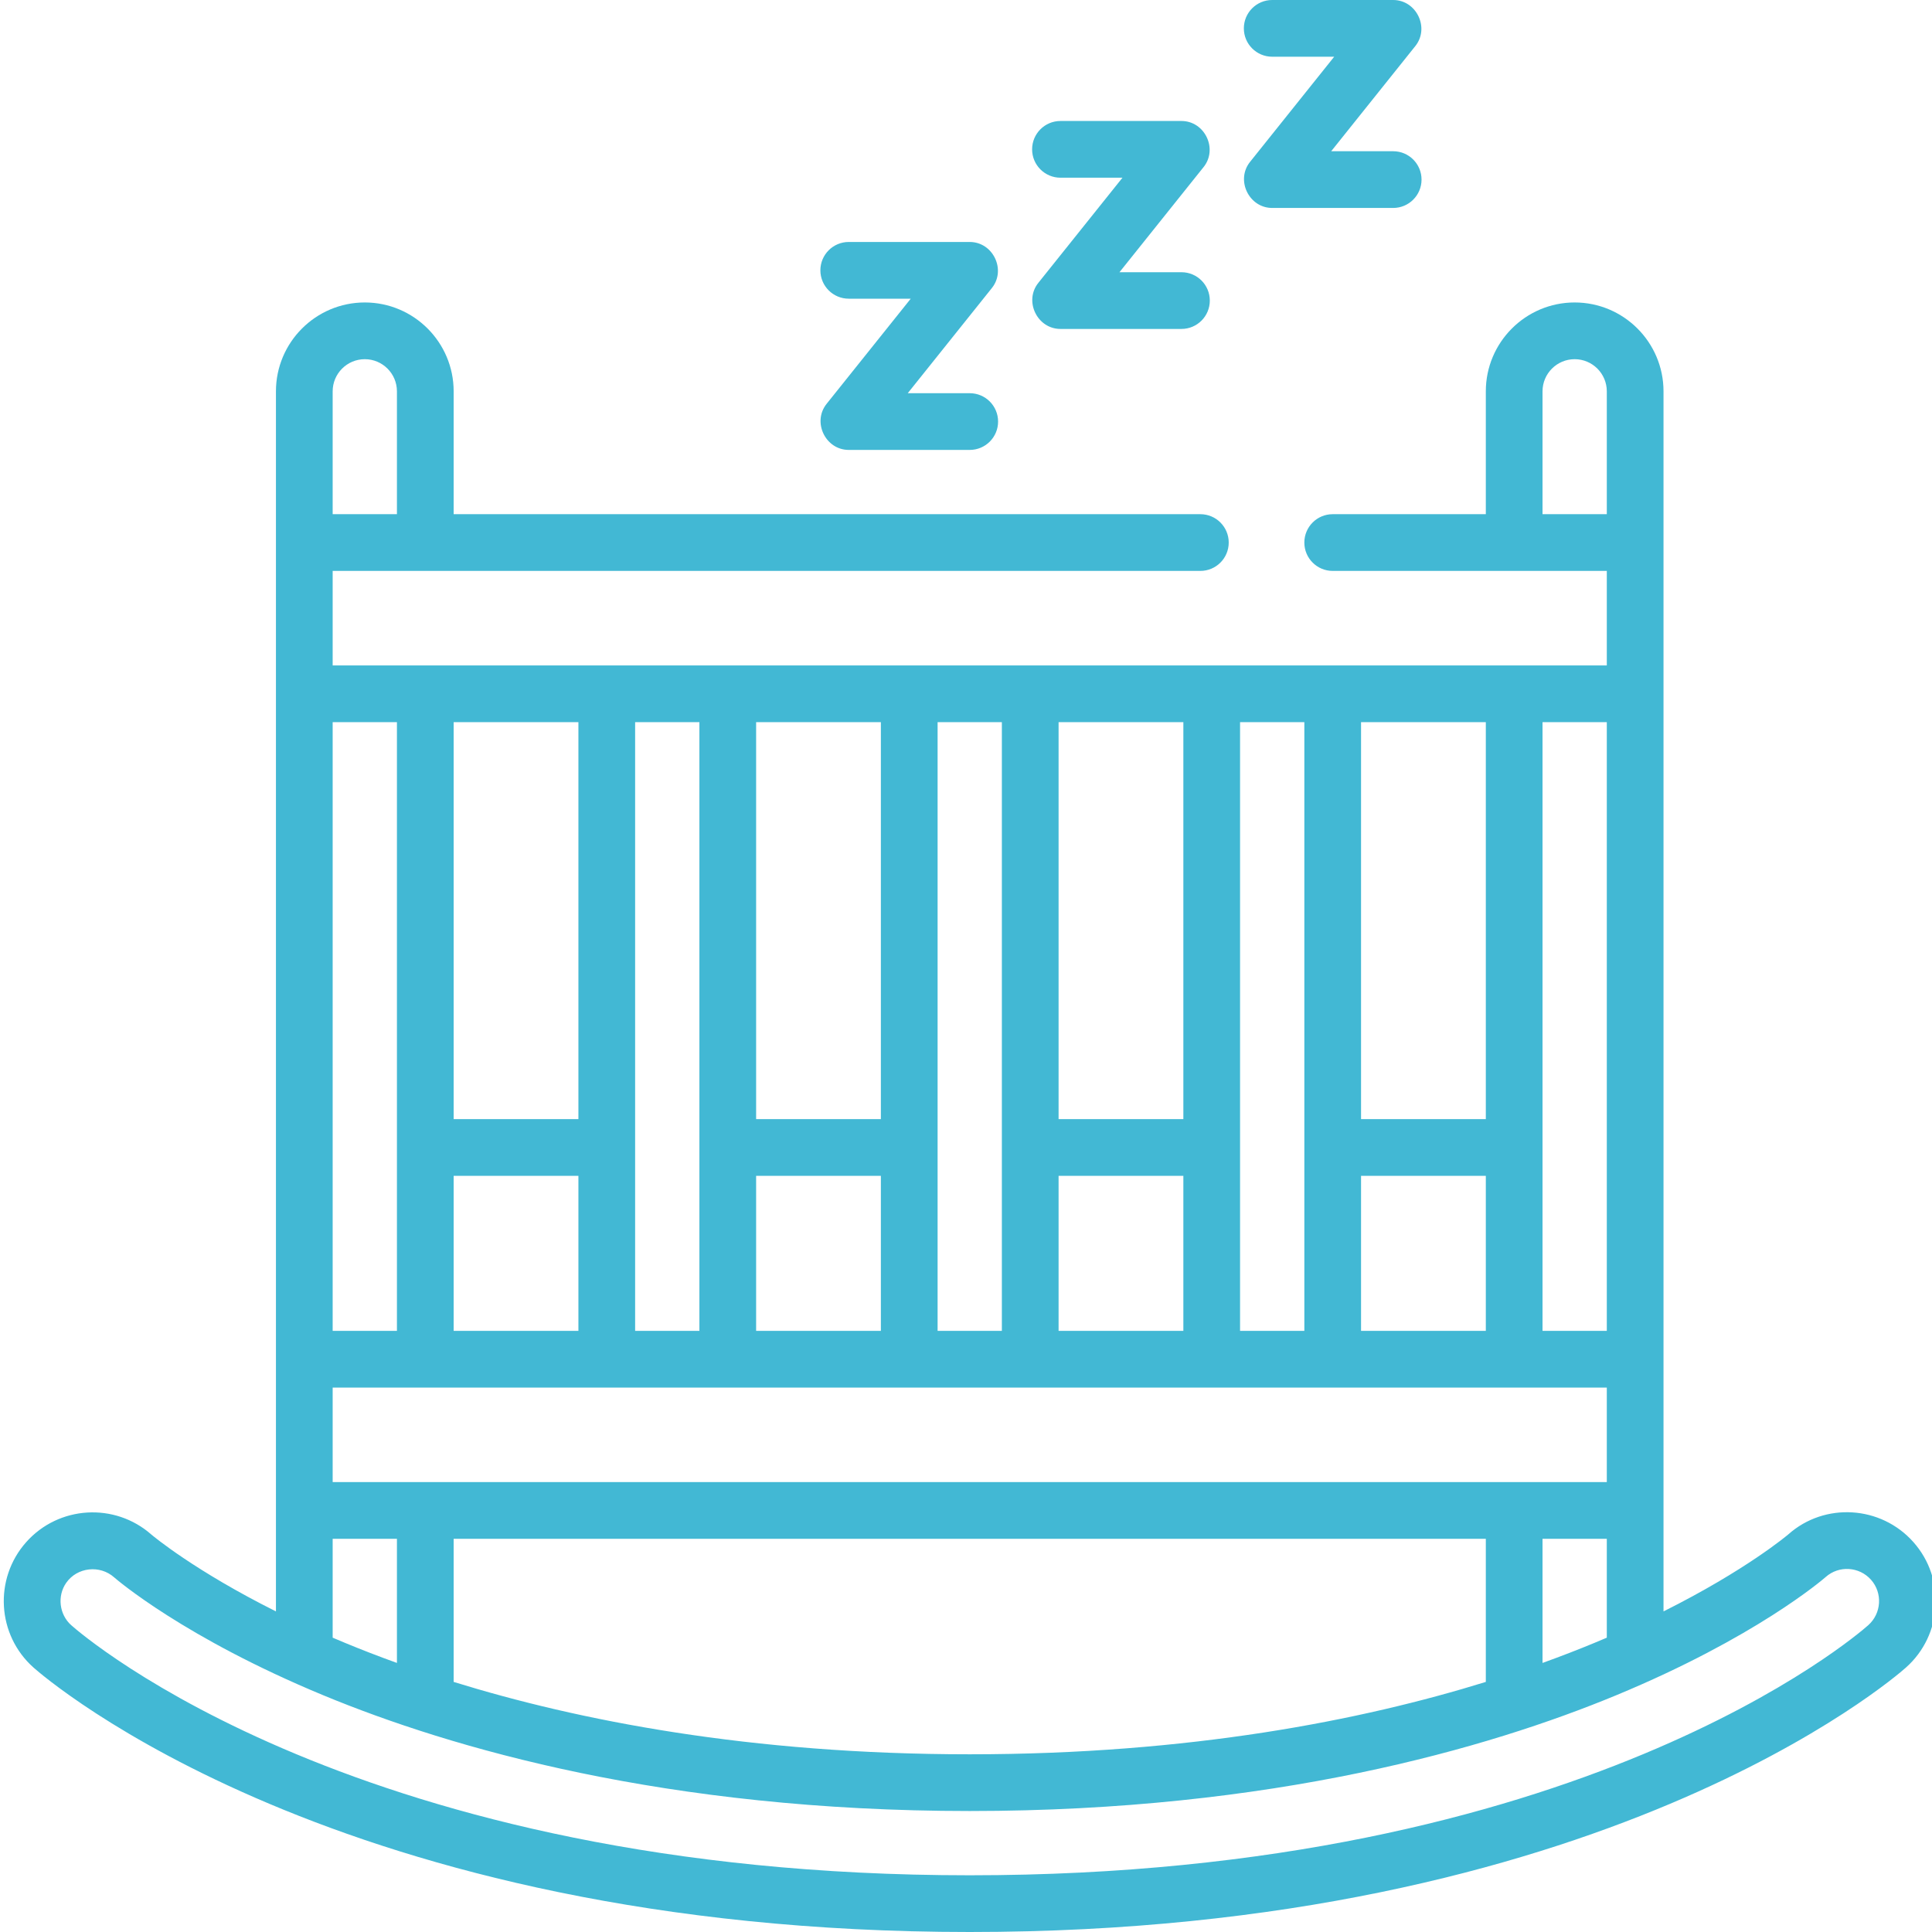 <svg width="512" height="512" viewBox="0 0 512 512" fill="none" xmlns="http://www.w3.org/2000/svg">
<g clip-path="url(#clip0)">
<path d="M507.066 408.664C498.441 398.957 483.539 398.074 473.926 406.621C473.793 406.734 462.836 416.043 440.848 427.039V103.703C440.848 90.719 430.285 80.156 417.301 80.156C404.32 80.156 393.758 90.719 393.758 103.703V136.266H353.176C349.027 136.266 345.664 139.629 345.664 143.781C345.664 147.934 349.027 151.297 353.176 151.297H425.82V176.344H88.16V151.297H318.109C322.258 151.297 325.625 147.934 325.625 143.781C325.625 139.629 322.258 136.266 318.109 136.266H120.223V103.703C120.223 90.719 109.66 80.156 96.676 80.156C83.691 80.156 73.129 90.719 73.129 103.703V427.039C51.652 416.301 40.703 407.172 40.121 406.68C30.414 398.109 15.543 399.004 6.937 408.688C-1.688 418.391 -0.813 433.301 8.894 441.93C12.113 444.789 89.672 512 256.988 512C424.305 512 501.867 444.789 505.086 441.926C514.805 433.289 515.695 418.367 507.066 408.664V408.664ZM422.535 435.383C418.332 437.125 413.746 438.91 408.785 440.695V407.797H425.82V434C424.742 434.461 423.648 434.922 422.535 435.383ZM88.16 367.719H425.82V392.766H88.16V367.719ZM360.691 352.688V311.609H393.758V352.688H360.691ZM393.758 296.578H360.691V191.375H393.758V296.578ZM345.664 352.688H328.629V191.375H345.664V352.688ZM280.535 352.688V311.609H313.602V352.688H280.535ZM313.602 296.578H280.535V191.375H313.602V296.578ZM265.504 352.688H248.473V191.375H265.504V352.688ZM200.379 352.688V311.609H233.441V352.688H200.379ZM233.441 296.578H200.379V191.375H233.441V296.578ZM185.348 352.688H168.316V191.375H185.348V352.688ZM153.285 296.578H120.223V191.375H153.285V296.578ZM120.223 311.609H153.285V352.688H120.223V311.609ZM393.758 407.797V445.723C360.895 455.902 315.336 464.906 256.988 464.906C198.645 464.906 153.086 455.902 120.223 445.723V407.797H393.758ZM408.785 136.266V103.703C408.785 99.008 412.605 95.188 417.301 95.188C422 95.188 425.82 99.008 425.82 103.703V136.266H408.785ZM425.82 352.688H408.785V191.375H425.82V352.688ZM105.191 191.375V352.688H88.16V191.375H105.191ZM96.676 95.188C101.371 95.188 105.191 99.008 105.191 103.703V136.266H88.16V103.703C88.16 99.008 91.98 95.188 96.676 95.188ZM88.16 407.797H105.191V440.695C100.234 438.91 95.648 437.125 91.445 435.383C90.332 434.922 89.238 434.461 88.16 434V407.797ZM495.102 430.695C492.059 433.402 418.66 496.969 256.988 496.969C95.32 496.969 21.922 433.402 18.879 430.695C15.695 427.867 15.109 422.938 17.555 419.453C20.465 415.301 26.477 414.664 30.254 418.016C30.996 418.664 48.875 434.023 85.695 449.27C119.473 463.262 176.613 479.938 256.988 479.938C337.367 479.938 394.504 463.262 428.285 449.27C465.18 433.992 483.039 418.613 483.836 417.918C487.332 414.812 492.715 415.141 495.836 418.648C498.953 422.16 498.625 427.563 495.102 430.695V430.695Z" fill="#42B8D4"/>
<path d="M224.926 79.156H241.355L219.059 107.023C215.195 111.852 218.762 119.234 224.926 119.234H256.988C261.141 119.234 264.504 115.871 264.504 111.719C264.504 107.566 261.141 104.203 256.988 104.203H240.562L262.855 76.336C266.723 71.504 263.156 64.125 256.988 64.125H224.926C220.777 64.125 217.41 67.488 217.41 71.641C217.41 75.793 220.777 79.156 224.926 79.156V79.156Z" fill="#42B8D4"/>
<path d="M281.035 47.094H297.465L275.168 74.961C271.305 79.789 274.871 87.172 281.035 87.172H313.098C317.25 87.172 320.613 83.809 320.613 79.656C320.613 75.504 317.25 72.141 313.098 72.141H296.672L318.965 44.273C322.832 39.441 319.266 32.062 313.098 32.062H281.035C276.887 32.062 273.52 35.426 273.52 39.578C273.52 43.727 276.887 47.094 281.035 47.094Z" fill="#42B8D4"/>
<path d="M337.145 15.031H353.574L331.277 42.898C327.414 47.727 330.98 55.109 337.145 55.109H369.207C373.359 55.109 376.723 51.742 376.723 47.594C376.723 43.441 373.359 40.078 369.207 40.078H352.781L375.074 12.211C378.941 7.379 375.375 0 369.207 0H337.145C332.996 0 329.633 3.363 329.633 7.516C329.633 11.664 332.996 15.031 337.145 15.031V15.031Z" fill="#42B8D4"/>
</g>
<defs>
<clipPath id="clip0">
<rect width="512" height="512" fill="white"/>
</clipPath>
</defs>
</svg>

